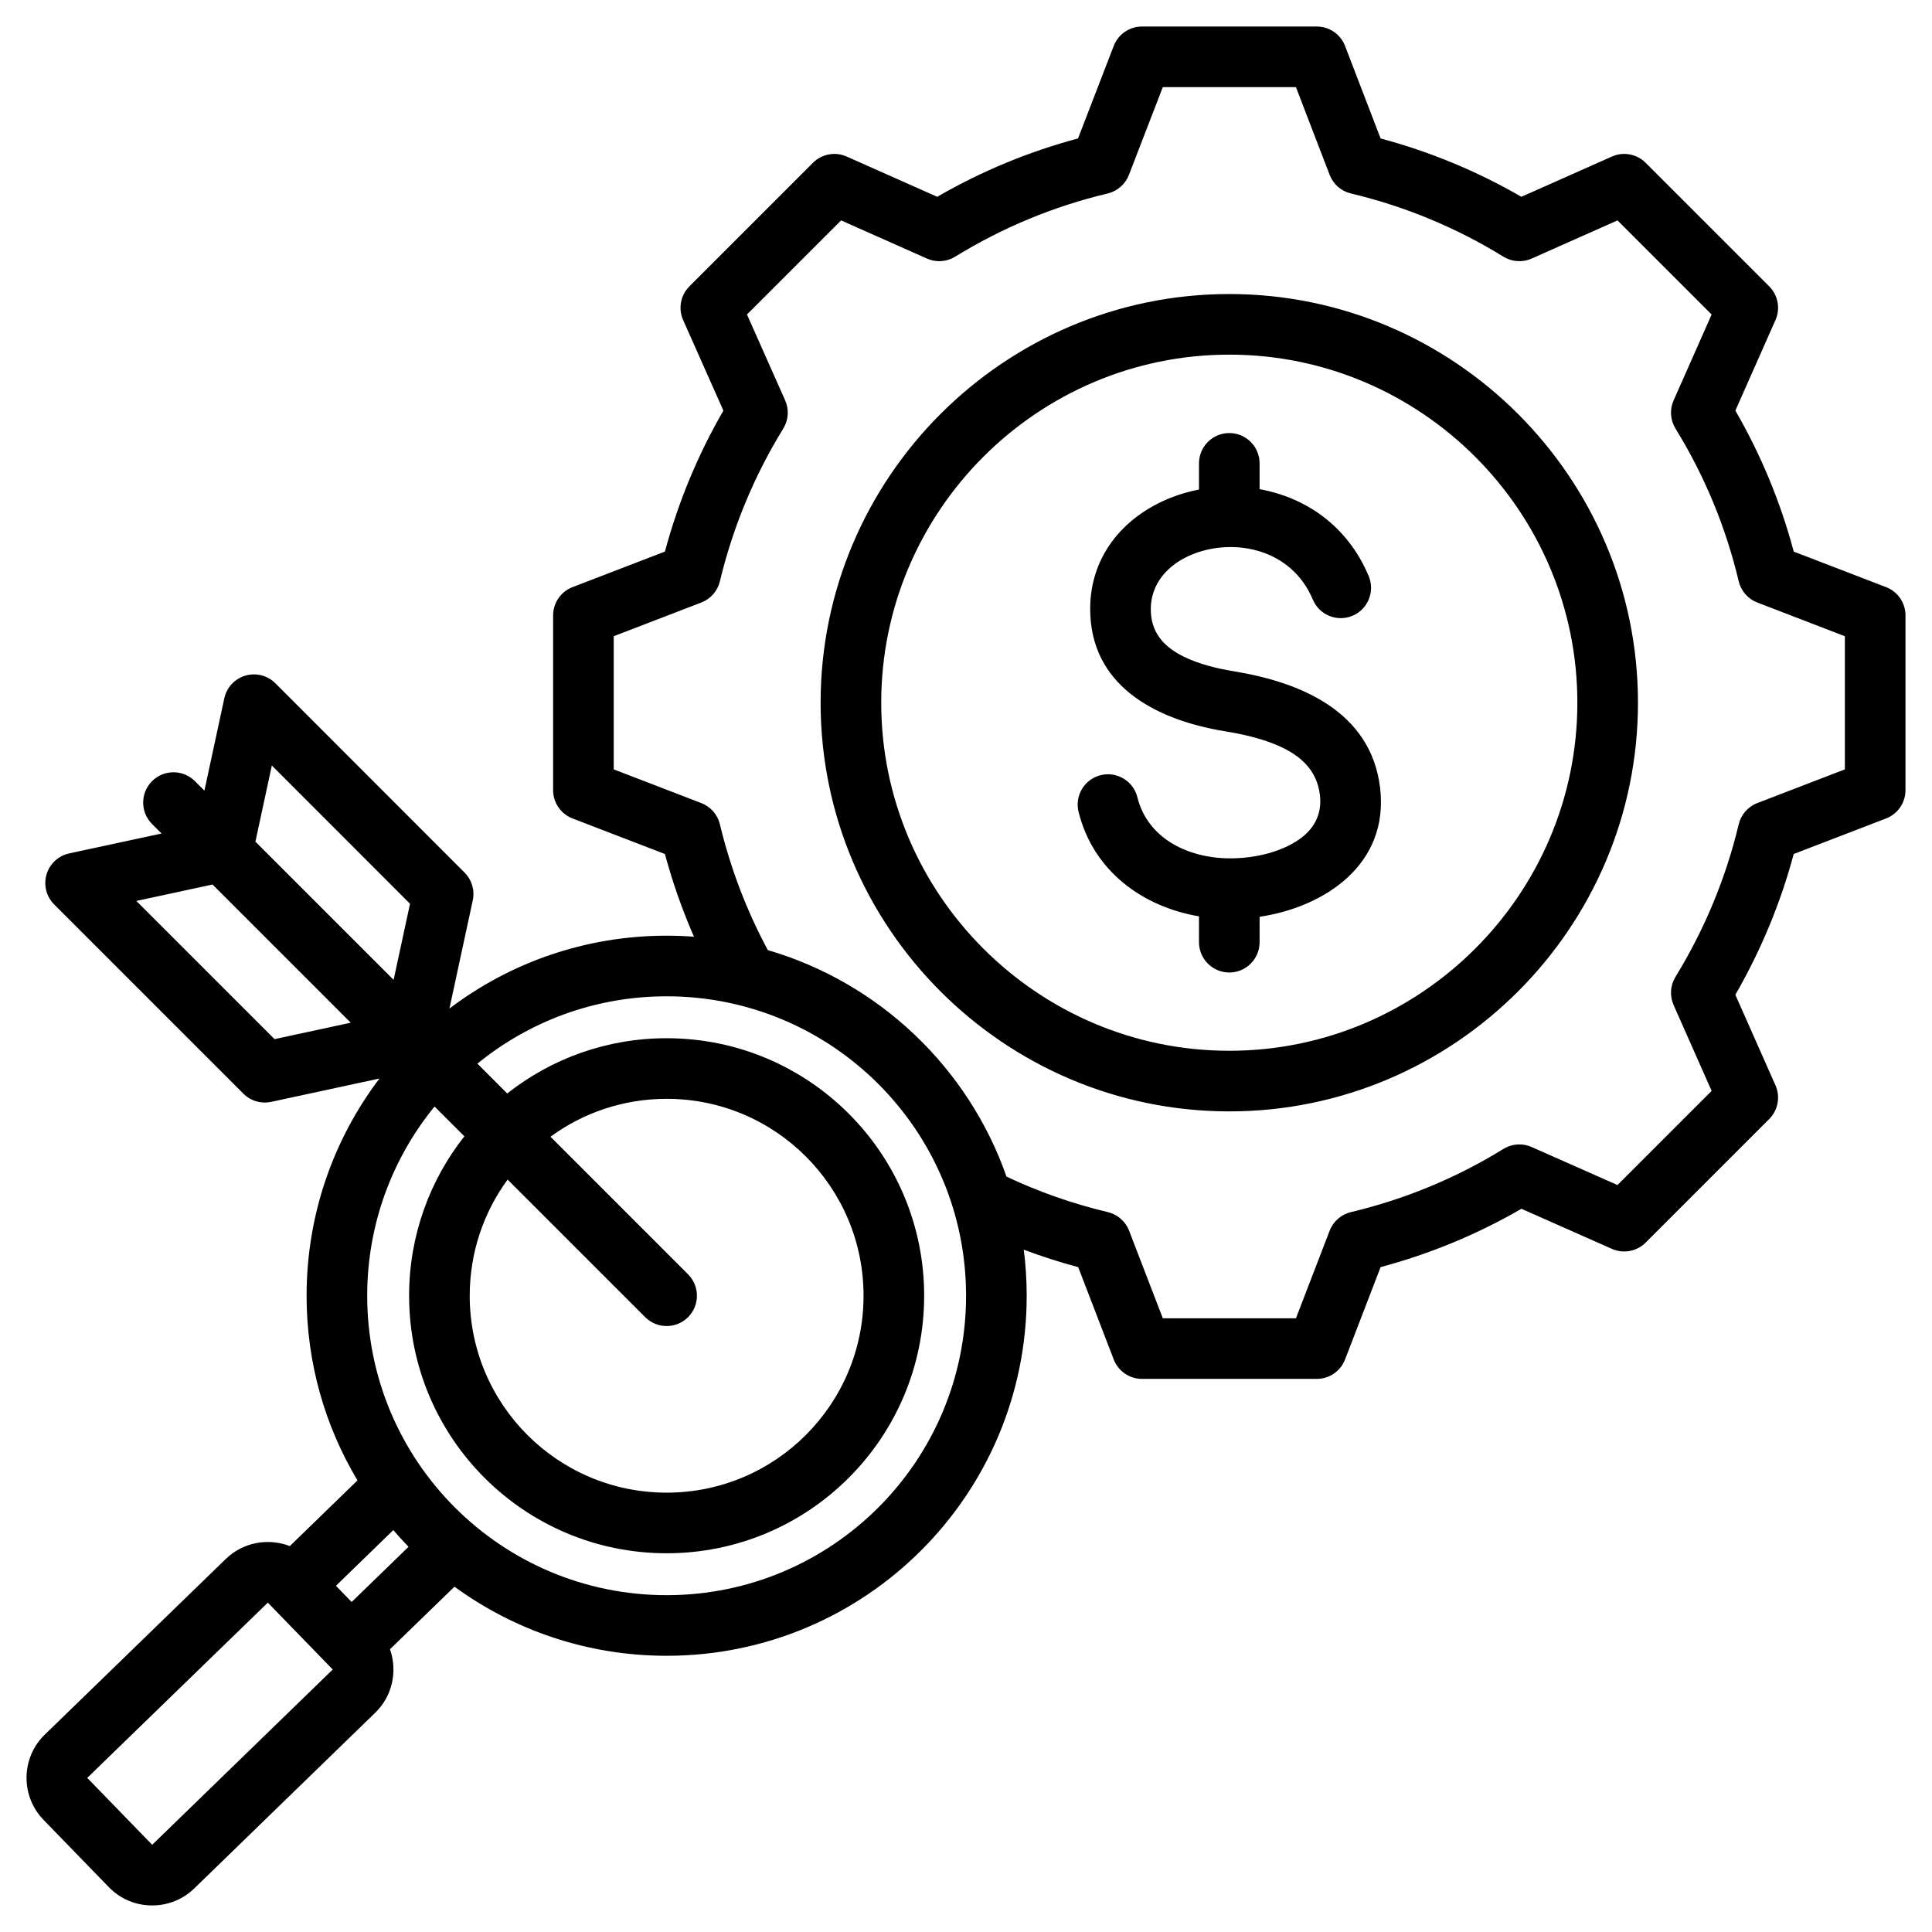 <svg clip-rule="evenodd" fill-rule="evenodd" stroke-linejoin="round" stroke-miterlimit="2" viewBox="0 0 510 510" xmlns="http://www.w3.org/2000/svg"><path d="m102.944 435.363c2.019 5.696.699 12.324-3.917 16.775l-47.771 46.385c-.01.01-.021.02-.031.03-6.314 6.065-16.404 5.889-22.472-.371l-.007-.007-17.248-17.768-.007-.006c-6.123-6.323-5.942-16.429.324-22.497l47.804-46.393.007-.006c4.589-4.443 11.256-5.552 16.879-3.375l17.861-17.341c-8.531-14.252-13.434-30.926-13.434-48.746 0-21.539 7.163-41.403 19.237-57.341l-28.584 6.161c-2.656.572-5.421-.242-7.342-2.164l-49.943-49.943c-2.072-2.071-2.845-5.108-2.017-7.918.827-2.809 3.125-4.942 5.988-5.559 0 0 14.404-3.105 24.373-5.253l-2.507-2.507c-3.122-3.122-3.122-8.192 0-11.314s8.192-3.122 11.314 0l2.507 2.507 5.253-24.373c.618-2.864 2.751-5.161 5.561-5.989 2.81-.827 5.847-.053 7.918 2.019l49.943 49.971c1.921 1.922 2.735 4.687 2.162 7.342l-6.159 28.553c15.937-12.073 35.801-19.235 57.339-19.235 2.427 0 4.832.091 7.213.27-3.092-7.066-5.653-14.365-7.665-21.831l-24.39-9.387c-3.089-1.189-5.126-4.157-5.126-7.466v-46.132c0-3.309 2.037-6.277 5.126-7.466 0 0 24.387-9.386 24.387-9.385 3.508-13.047 8.682-25.533 15.437-37.207l-10.626-23.898c-1.345-3.025-.687-6.566 1.654-8.907l32.612-32.613c2.341-2.341 5.882-2.998 8.907-1.653 0 0 23.899 10.626 23.898 10.626 11.674-6.755 24.156-11.926 37.168-15.401l9.427-24.43c1.191-3.085 4.157-5.12 7.464-5.12h46.131c3.312 0 6.28 2.04 7.468 5.131 0 0 9.383 24.42 9.383 24.42 13.01 3.476 25.489 8.646 37.161 15.4l23.898-10.626c3.025-1.345 6.566-.688 8.907 1.653l32.613 32.613c2.338 2.338 2.997 5.873 1.658 8.896 0 0-10.588 23.903-10.588 23.902 6.758 11.679 11.93 24.168 15.407 37.218l24.374 9.381c3.089 1.189 5.127 4.157 5.127 7.466v46.132c0 3.309-2.038 6.277-5.127 7.466 0 0-24.378 9.383-24.378 9.382-3.482 13.009-8.681 25.489-15.407 37.16l10.592 23.912c1.339 3.023.68 6.559-1.658 8.897l-32.613 32.612c-2.338 2.339-5.873 2.997-8.896 1.658 0 0-23.897-10.585-23.897-10.585-11.646 6.754-24.158 11.925-37.175 15.401l-9.382 24.378c-1.189 3.089-4.157 5.126-7.467 5.126h-46.131c-3.31 0-6.278-2.037-7.466-5.126 0 0-9.382-24.376-9.382-24.376-4.871-1.299-9.664-2.839-14.366-4.608.509 3.981.771 8.04.771 12.16 0 52.495-42.548 95.043-95.043 95.043-20.942 0-40.3-6.771-56.006-18.244zm-14.264-16.753c1.359 1.4 2.791 2.875 4.149 4.274l15.015-14.571c-1.386-1.425-2.729-2.893-4.024-4.403zm26.03-126.518c-11.113 13.614-17.778 31.004-17.778 49.951 0 43.658 35.385 79.043 79.043 79.043s79.043-35.385 79.043-79.043-35.385-79.043-79.043-79.043c-18.947 0-36.336 6.665-49.951 17.778l7.87 7.871c11.575-9.135 26.191-14.586 42.081-14.586 37.545 0 67.98 30.435 67.98 67.98s-30.435 67.98-67.98 67.98-67.98-30.435-67.98-67.98c0-15.89 5.451-30.506 14.586-42.081zm87.979-41.287c29.42 8.598 52.93 31.038 63.006 59.795 8.546 4.024 17.495 7.173 26.739 9.363 2.57.609 4.673 2.447 5.622 4.911l8.898 23.119h35.145l8.898-23.119c.948-2.463 3.049-4.299 5.617-4.91 14.218-3.379 27.823-8.994 40.243-16.674 2.246-1.389 5.033-1.58 7.447-.511 0 0 22.672 10.043 22.672 10.043s24.852-24.853 24.852-24.853l-10.042-22.671c-1.065-2.404-.88-5.178.493-7.42 7.642-12.472 13.31-26.042 16.692-40.271.61-2.567 2.447-4.669 4.91-5.616l23.119-8.898v-35.146l-23.119-8.898c-2.465-.948-4.302-3.052-4.911-5.621-3.38-14.266-8.999-27.829-16.68-40.295-1.383-2.245-1.572-5.027-.504-7.437l10.042-22.672s-24.847-24.847-24.847-24.847l-22.667 10.079c-2.412 1.073-5.199.886-7.447-.499-12.466-7.682-26.031-13.301-40.253-16.682-2.569-.61-4.671-2.449-5.618-4.913 0 0-8.9-23.162-8.9-23.162h-35.147l-8.942 23.172c-.949 2.46-3.049 4.294-5.614 4.903-14.223 3.381-27.787 9-40.254 16.682-2.248 1.385-5.034 1.572-7.447.499 0 0-22.667-10.079-22.667-10.079s-24.841 24.842-24.841 24.842l10.078 22.667c1.073 2.412.886 5.199-.499 7.447-7.685 12.472-13.306 26.044-16.732 40.317-.614 2.56-2.448 4.654-4.905 5.599l-23.119 8.898v35.146l23.119 8.898c2.455.944 4.288 3.036 4.904 5.593 2.789 11.584 7.031 22.76 12.659 33.221zm-146.58-17.314-20.112 4.335 36.477 36.478 20.113-4.335zm47.794 25.166 4.333-20.088s-36.479-36.5-36.479-36.5l-4.334 20.108zm30.095 52.723c-6.29 8.595-10.003 19.195-10.003 30.663 0 28.708 23.271 51.98 51.98 51.98 28.708 0 51.98-23.272 51.98-51.98 0-28.709-23.272-51.98-51.98-51.98-11.468 0-22.068 3.713-30.663 10.003l36.32 36.32c3.122 3.122 3.122 8.192 0 11.314s-8.192 3.122-11.314 0zm190.505-18.002c-59.417 0-107.881-48.464-107.881-107.881 0-59.418 48.464-107.881 107.881-107.881 59.418 0 107.881 48.463 107.881 107.881 0 59.417-48.463 107.881-107.881 107.881zm0-16c50.605 0 91.881-41.276 91.881-91.881s-41.276-91.881-91.881-91.881-91.881 41.276-91.881 91.881 41.276 91.881 91.881 91.881zm-8-148.152v-6.914c0-4.415 3.585-8 8-8 4.416 0 8 3.585 8 8v6.815c11.951 2.163 23.152 9.488 28.801 22.949 1.708 4.072-.21 8.764-4.281 10.473-4.072 1.708-8.764-.21-10.473-4.281-5.654-13.475-20.728-16.286-31.57-12.021-6.453 2.539-11.552 7.794-11.176 15.367v.02c.283 5.989 4.096 9.464 8.724 11.724 4.114 2.01 8.87 3.144 13.361 3.876l.014.002c17.077 2.812 35.96 10.387 38.402 30.687 2.45 20.235-14.58 31.507-31.802 34.084v6.708c0 4.415-3.584 8-8 8-4.415 0-8-3.585-8-8v-6.823c-14.861-2.524-27.893-11.923-31.789-27.575-1.066-4.284 1.546-8.629 5.831-9.695s8.629 1.546 9.695 5.831c2.83 11.37 14.247 16.395 25.366 16.119h.018c5.887-.133 12.433-1.623 17.26-4.952 3.704-2.553 6.189-6.392 5.537-11.775l-.001-.008c-.803-6.676-5.278-10.401-10.561-12.8-4.552-2.068-9.717-3.217-14.541-4.011-16.649-2.712-34.563-10.896-35.496-30.636-.737-14.998 8.518-26.003 21.301-31.032 2.361-.929 4.837-1.643 7.38-2.132zm-293.473 340.09 17.146 17.663 47.656-46.272-17.135-17.651z"/></svg>